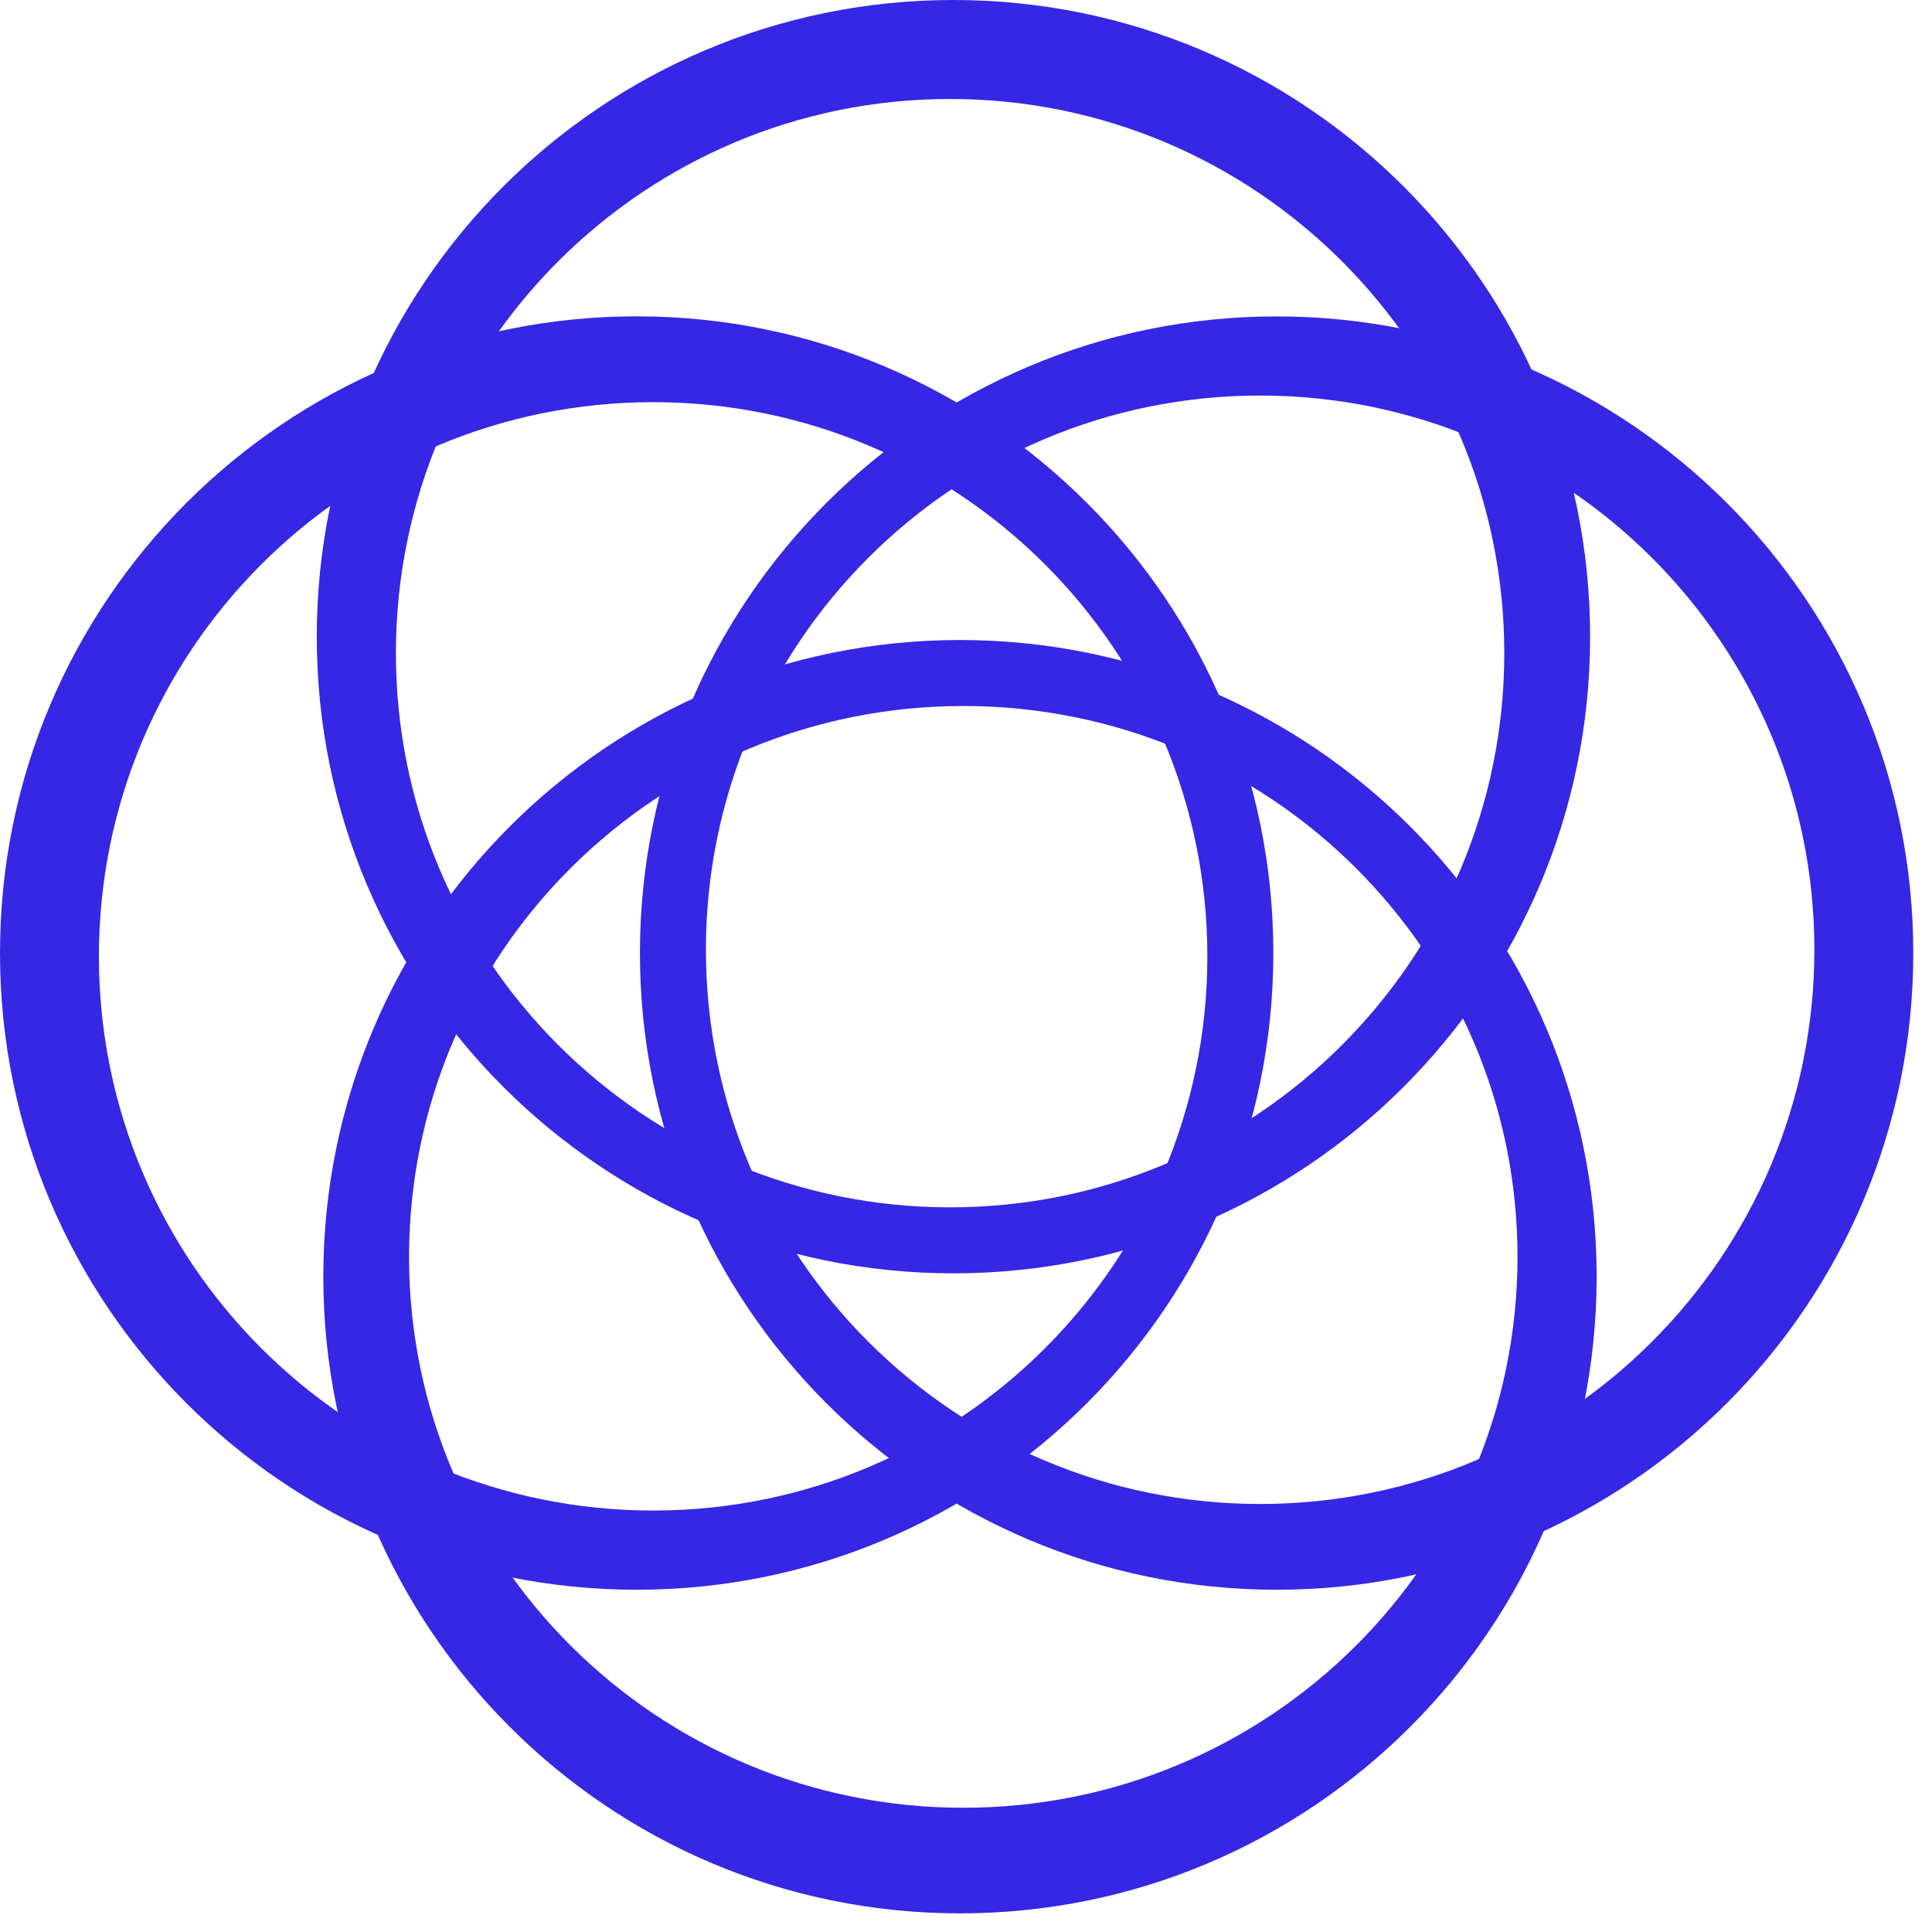 <svg width="26" height="26" viewBox="0 0 26 26" fill="none" xmlns="http://www.w3.org/2000/svg">
<path fill-rule="evenodd" clip-rule="evenodd" d="M4.351 17.181C4.351 21.913 8.187 25.749 12.919 25.749C17.651 25.749 21.487 21.913 21.487 17.181C21.487 12.449 17.651 8.613 12.919 8.613C8.187 8.613 4.351 12.449 4.351 17.181ZM5.505 16.915C5.505 21.009 8.845 24.328 12.964 24.328C17.083 24.328 20.422 21.009 20.422 16.915C20.422 12.82 17.083 9.501 12.964 9.501C8.845 9.501 5.505 12.82 5.505 16.915Z" fill="#3627E4"/>
<path fill-rule="evenodd" clip-rule="evenodd" d="M21.399 8.568C21.399 3.836 17.563 -0 12.831 -0C8.099 -0 4.263 3.836 4.263 8.568C4.263 13.3 8.099 17.136 12.831 17.136C17.563 17.136 21.399 13.3 21.399 8.568ZM20.244 8.79C20.244 4.671 16.905 1.332 12.786 1.332C8.667 1.332 5.328 4.671 5.328 8.79C5.328 12.909 8.667 16.248 12.786 16.248C16.905 16.248 20.244 12.909 20.244 8.79Z" fill="#3627E4"/>
<path fill-rule="evenodd" clip-rule="evenodd" d="M8.568 4.257C3.836 4.257 -0 8.094 -0 12.825C-0 17.558 3.836 21.394 8.568 21.394C13.3 21.394 17.136 17.558 17.136 12.825C17.136 8.094 13.3 4.257 8.568 4.257ZM8.79 5.412C4.671 5.412 1.331 8.751 1.331 12.87C1.331 16.989 4.671 20.328 8.79 20.328C12.909 20.328 16.248 16.989 16.248 12.87C16.248 8.751 12.909 5.412 8.79 5.412Z" fill="#3627E4"/>
<path fill-rule="evenodd" clip-rule="evenodd" d="M17.18 21.394C21.912 21.394 25.748 17.558 25.748 12.826C25.748 8.094 21.912 4.258 17.18 4.258C12.448 4.258 8.612 8.094 8.612 12.826C8.612 17.558 12.448 21.394 17.18 21.394ZM16.958 20.24C21.077 20.24 24.417 16.901 24.417 12.781C24.417 8.662 21.077 5.323 16.958 5.323C12.839 5.323 9.5 8.662 9.5 12.781C9.5 16.901 12.839 20.24 16.958 20.24Z" fill="#3627E4"/>
</svg>
